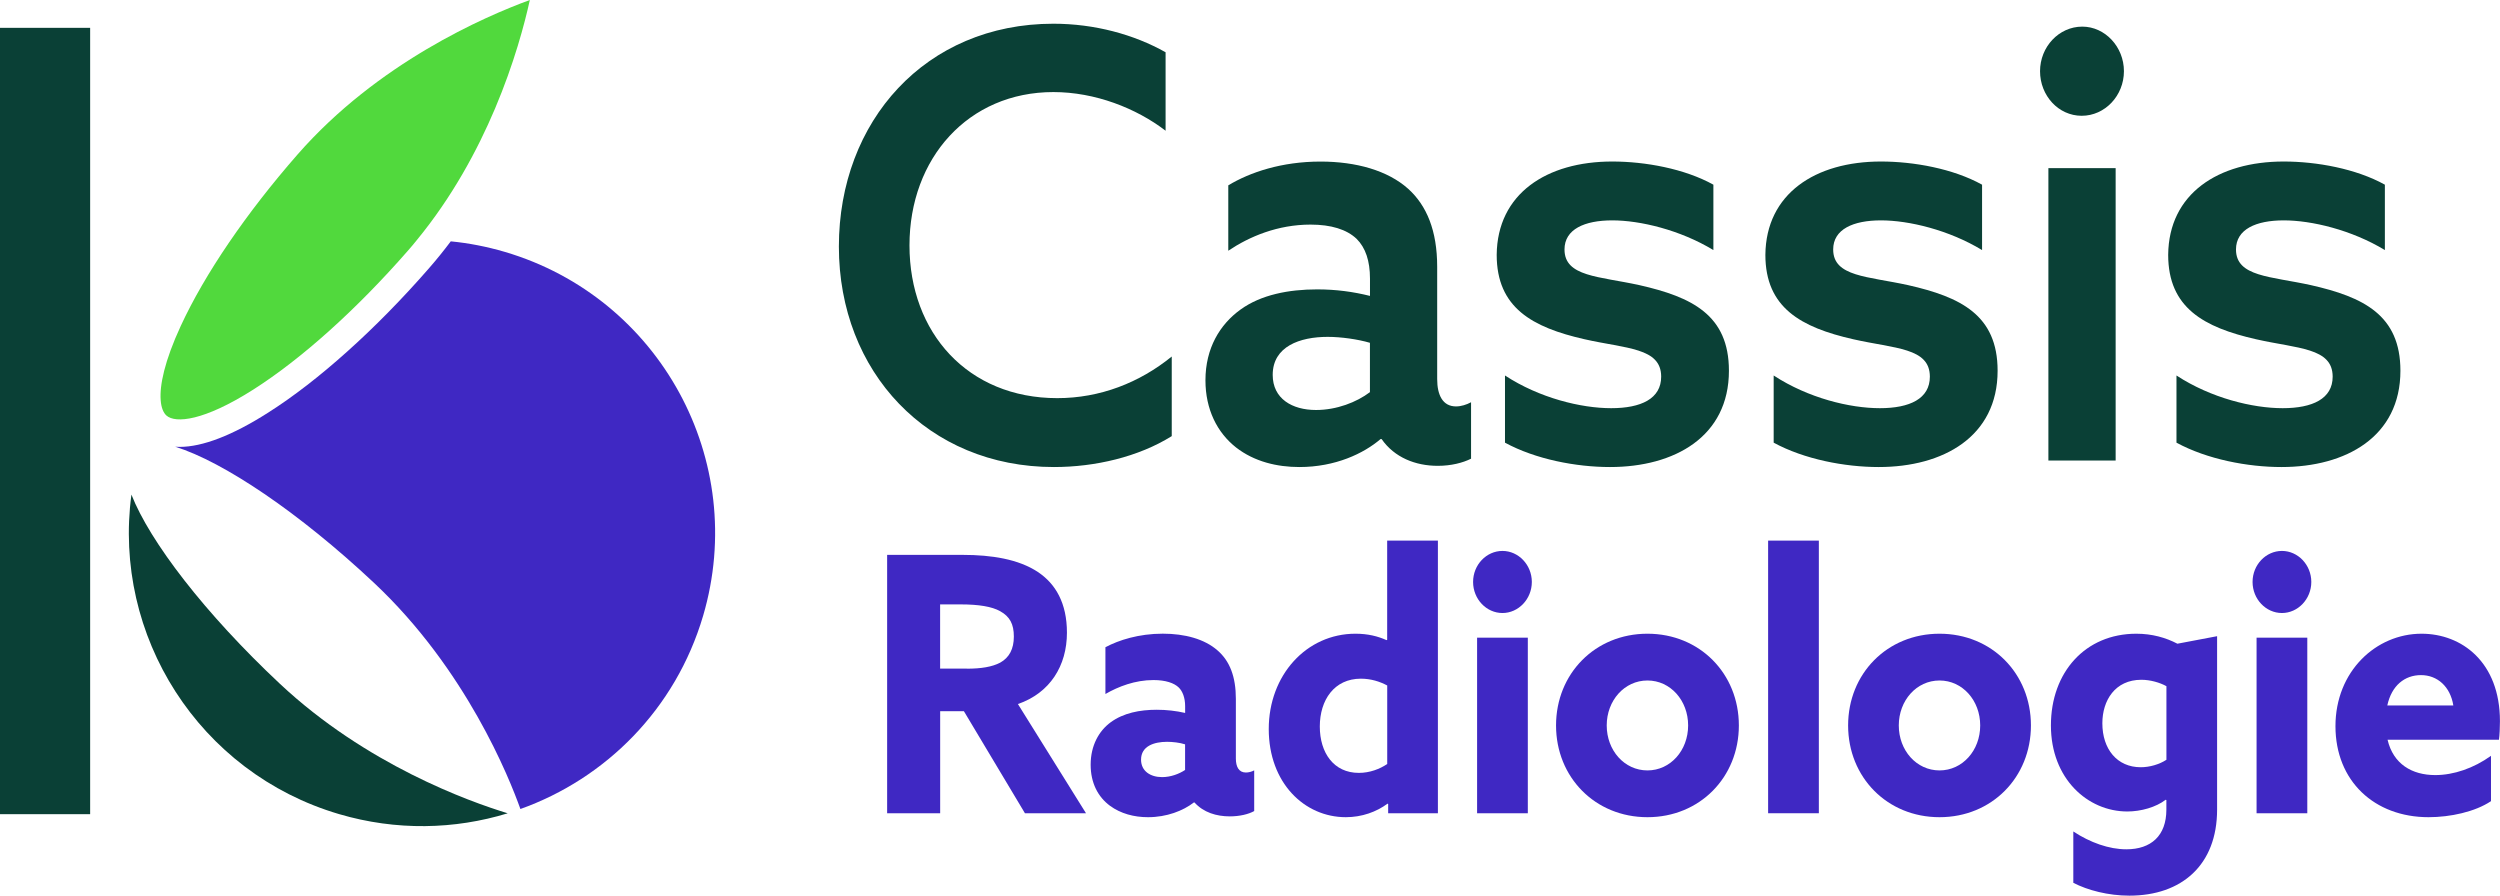 <svg xmlns="http://www.w3.org/2000/svg" id="Layer_2" viewBox="0 0 455.37 163.15"><defs><style>.cls-1{fill:#51d93d;}.cls-2{fill:#3f28c3;}.cls-3{fill:#0a4036;}</style></defs><g id="Layer_1-2"><rect class="cls-3" y="5.07" width="16.42" height="143.23"></rect><path class="cls-3" d="M23.94,90.09c-3.44,25.64,12.24,50.66,37.83,58.2,10.43,3.07,21.04,2.81,30.71-.15-7.03-2.14-25.82-8.88-41.54-23.63-13.64-12.8-23.66-25.88-27-34.42Z"></path><path class="cls-2" d="M91.95,45.88c-3.27-.96-6.56-1.6-9.84-1.92-1.28,1.7-2.64,3.39-4.09,5.04-4.82,5.52-9.82,10.6-14.76,15.02-4.94,4.44-9.82,8.22-14.4,11.13-6.52,4.16-11.97,6.25-16.13,6.25-.28,0-.54-.01-.81-.03,8.73,2.72,22.5,11.93,36.22,24.81,16.76,15.74,24.64,35.54,26.65,41.18,15.52-5.54,28.26-18.17,33.28-35.19,8.33-28.27-7.84-57.95-36.12-66.29Z"></path><path class="cls-1" d="M30.33,75.7c1.62,1.42,6.75,1.03,15.84-4.76,8.77-5.59,18.75-14.55,28.09-25.23.58-.66,1.15-1.33,1.69-2.01,6.42-7.82,10.99-16.3,14.21-23.9,3.5-8.27,5.41-15.52,6.35-19.8-8.24,3.02-27.74,11.47-42.33,28.16-9.34,10.68-16.89,21.76-21.25,31.2-2.98,6.44-3.87,10.86-3.66,13.54.1,1.39.51,2.31,1.06,2.8Z"></path><path class="cls-3" d="M213.43,79.44c-6.07,3.79-13.97,5.63-21.46,5.63-22.97,0-39.17-17.32-39.17-40.16s15.79-40.59,39.07-40.59c7.49,0,14.68,1.95,20.44,5.2v14.29c-5.36-4.11-12.85-7.04-20.44-7.04-15.48,0-26.21,12.02-26.21,27.93s10.63,27.82,26.92,27.82c7.79,0,14.98-2.81,20.85-7.58v14.51Z"></path><path class="cls-3" d="M251.46,79.98c-3.04,2.6-8.2,5.09-14.78,5.09-4.05,0-8.2-.97-11.54-3.57-3.44-2.71-5.57-6.93-5.57-12.23,0-5.85,2.63-10.17,6.38-12.88,3.74-2.71,8.81-3.68,13.97-3.68,3.44,0,6.58.43,9.62,1.19v-3.14c0-3.25-.81-5.63-2.43-7.25-1.82-1.73-4.66-2.6-8.4-2.6-5.97,0-11.13,2.17-14.98,4.76v-11.91c3.95-2.38,9.72-4.33,16.8-4.33,6.48,0,12.25,1.62,15.99,4.98,3.34,3.03,5.26,7.58,5.26,14.18v20.46c0,2.92,1.01,4.98,3.44,4.98.91,0,1.92-.32,2.73-.76v10.28c-1.52.76-3.64,1.3-6.07,1.3-4.05,0-7.89-1.52-10.22-4.87h-.2ZM249.53,62.44c-2.23-.65-5.26-1.08-7.69-1.08-5.06,0-10.02,1.73-10.02,6.93,0,4.33,3.54,6.39,7.89,6.39,3.75,0,7.39-1.41,9.82-3.25v-8.99Z"></path><path class="cls-3" d="M274.14,68.4c6.28,4.11,13.87,5.95,19.33,5.95s9.11-1.73,9.11-5.74c0-5.3-6.38-5.09-13.97-6.82-9.51-2.16-15.99-5.74-15.99-15.37.1-11.15,9.11-17,21.05-17,5.97,0,13.16,1.3,18.42,4.22v11.91c-6.07-3.68-13.36-5.41-18.42-5.41s-8.7,1.62-8.7,5.3c0,4.98,6.27,4.87,13.66,6.5,9.51,2.16,16.29,5.41,16.29,15.59,0,12.02-9.92,17.54-21.66,17.54-6.17,0-13.56-1.41-19.13-4.44v-12.23Z"></path><path class="cls-3" d="M323.08,68.4c6.28,4.11,13.87,5.95,19.33,5.95s9.11-1.73,9.11-5.74c0-5.3-6.38-5.09-13.97-6.82-9.51-2.16-15.99-5.74-15.99-15.37.1-11.15,9.11-17,21.05-17,5.97,0,13.16,1.3,18.42,4.22v11.91c-6.07-3.68-13.36-5.41-18.42-5.41s-8.7,1.62-8.7,5.3c0,4.98,6.27,4.87,13.66,6.5,9.51,2.16,16.29,5.41,16.29,15.59,0,12.02-9.92,17.54-21.66,17.54-6.17,0-13.56-1.41-19.13-4.44v-12.23Z"></path><path class="cls-3" d="M379.28,4.85c4.15,0,7.59,3.68,7.59,8.12s-3.44,8.12-7.69,8.12-7.59-3.68-7.59-8.12,3.44-8.12,7.69-8.12ZM373.11,30.62h12.25v53.26h-12.25V30.62Z"></path><path class="cls-3" d="M396.45,68.4c6.28,4.11,13.87,5.95,19.33,5.95s9.11-1.73,9.11-5.74c0-5.3-6.38-5.09-13.97-6.82-9.51-2.16-15.99-5.74-15.99-15.37.1-11.15,9.11-17,21.05-17,5.97,0,13.16,1.3,18.42,4.22v11.91c-6.07-3.68-13.36-5.41-18.42-5.41s-8.7,1.62-8.7,5.3c0,4.98,6.27,4.87,13.66,6.5,9.51,2.16,16.29,5.41,16.29,15.59,0,12.02-9.92,17.54-21.66,17.54-6.17,0-13.56-1.41-19.13-4.44v-12.23Z"></path><path class="cls-2" d="M161.58,101.07h13.8c5.23,0,10.15.78,13.67,3.12,3.22,2.14,5.29,5.66,5.29,11.05,0,6.05-3.1,10.99-8.93,13l12.4,19.89h-11.12l-11.12-18.59h-4.32v18.59h-9.66v-47.06ZM176.1,121.8c2.61,0,4.62-.33,6.08-1.1,1.64-.91,2.49-2.47,2.49-4.75s-.73-3.64-2.49-4.62c-1.52-.85-3.89-1.24-7.23-1.24h-3.71v11.7h4.86Z"></path><path class="cls-2" d="M217.44,146.18c-1.94,1.5-4.92,2.67-8.33,2.67-2.55,0-4.98-.65-6.93-2.08-2.19-1.62-3.52-4.16-3.52-7.48,0-3.51,1.52-6.17,3.65-7.73,2.31-1.69,5.29-2.28,8.39-2.28,1.76,0,3.53.2,5.17.58v-1.24c0-1.56-.49-2.73-1.15-3.38-.85-.84-2.43-1.37-4.62-1.37-3.34,0-6.38,1.17-8.75,2.54v-8.52c2.43-1.3,6.08-2.47,10.45-2.47,4.01,0,7.6.97,9.97,3.05,2.25,1.95,3.34,4.81,3.34,8.84v10.86c0,1.5.55,2.54,1.82,2.54.49,0,1.03-.13,1.52-.39v7.41c-1.03.58-2.67.97-4.44.97-2.43,0-4.8-.71-6.44-2.54h-.12ZM215.86,135.58c-.97-.32-2.31-.46-3.28-.46-2.37,0-4.74.78-4.74,3.25,0,2.08,1.7,3.18,3.83,3.18,1.58,0,3.1-.58,4.19-1.3v-4.68Z"></path><path class="cls-2" d="M252.74,146.38c-2.01,1.5-4.68,2.47-7.6,2.47-7.54,0-14.04-6.24-14.04-16.06s6.87-17.36,15.8-17.36c2.25,0,4.07.46,5.65,1.17l.12-.06v-18.07h9.24v49.66h-9.06v-1.69l-.12-.06ZM252.68,124.86c-1.34-.72-2.98-1.24-4.8-1.24-4.86,0-7.48,3.9-7.48,8.71s2.55,8.45,7.11,8.45c2,0,3.83-.71,5.17-1.62v-14.3Z"></path><path class="cls-2" d="M273.67,100.35c2.92,0,5.35,2.54,5.35,5.65s-2.43,5.66-5.35,5.66-5.35-2.53-5.35-5.66,2.43-5.65,5.35-5.65ZM269.05,116.15h9.24v31.98h-9.24v-31.98Z"></path><path class="cls-2" d="M300.08,115.43c9.54,0,16.65,7.28,16.65,16.71s-7.11,16.71-16.65,16.71-16.65-7.28-16.65-16.71,7.11-16.71,16.65-16.71ZM300.08,140.33c4.19,0,7.41-3.64,7.41-8.19s-3.22-8.19-7.41-8.19-7.42,3.64-7.42,8.19,3.22,8.19,7.42,8.19Z"></path><path class="cls-2" d="M322.06,98.47h9.24v49.66h-9.24v-49.66Z"></path><path class="cls-2" d="M353.28,115.43c9.54,0,16.65,7.28,16.65,16.71s-7.11,16.71-16.65,16.71-16.65-7.28-16.65-16.71,7.11-16.71,16.65-16.71ZM353.28,140.33c4.19,0,7.41-3.64,7.41-8.19s-3.22-8.19-7.41-8.19-7.42,3.64-7.42,8.19,3.22,8.19,7.42,8.19Z"></path><path class="cls-2" d="M377.65,151.45c3.04,2.01,6.5,3.25,9.66,3.25,4.5,0,7.29-2.47,7.29-7.22v-1.75l-.12-.06c-1.76,1.36-4.5,2.14-6.99,2.14-7.23,0-13.92-5.98-13.92-15.67s6.26-16.71,15.56-16.71c2.86,0,5.35.71,7.48,1.82l7.23-1.37v31.59c0,10.08-6.44,15.67-15.98,15.67-3.83,0-7.6-.98-10.21-2.34v-9.36ZM394.61,124.99c-1.16-.65-2.92-1.17-4.56-1.17-4.8,0-7.11,3.77-7.11,7.93,0,4.68,2.67,8,6.99,8,1.64,0,3.4-.52,4.68-1.36v-13.39Z"></path><path class="cls-2" d="M415.65,100.35c2.92,0,5.35,2.54,5.35,5.65s-2.43,5.66-5.35,5.66-5.35-2.53-5.35-5.66,2.43-5.65,5.35-5.65ZM411.03,116.15h9.24v31.98h-9.24v-31.98Z"></path><path class="cls-2" d="M434.89,134.74c1.03,4.42,4.44,6.44,8.69,6.44,3.34,0,6.99-1.24,10.15-3.51v8.26c-2.92,1.95-7.42,2.92-11.37,2.92-9.85,0-16.96-6.57-16.96-16.58s7.41-16.84,15.68-16.84c7.35,0,14.28,5.2,14.28,15.93,0,1.1-.06,2.54-.18,3.38h-20.3ZM446.87,128.5c-.55-3.45-2.92-5.53-5.89-5.53s-5.35,1.89-6.14,5.53h12.03Z"></path></g></svg>